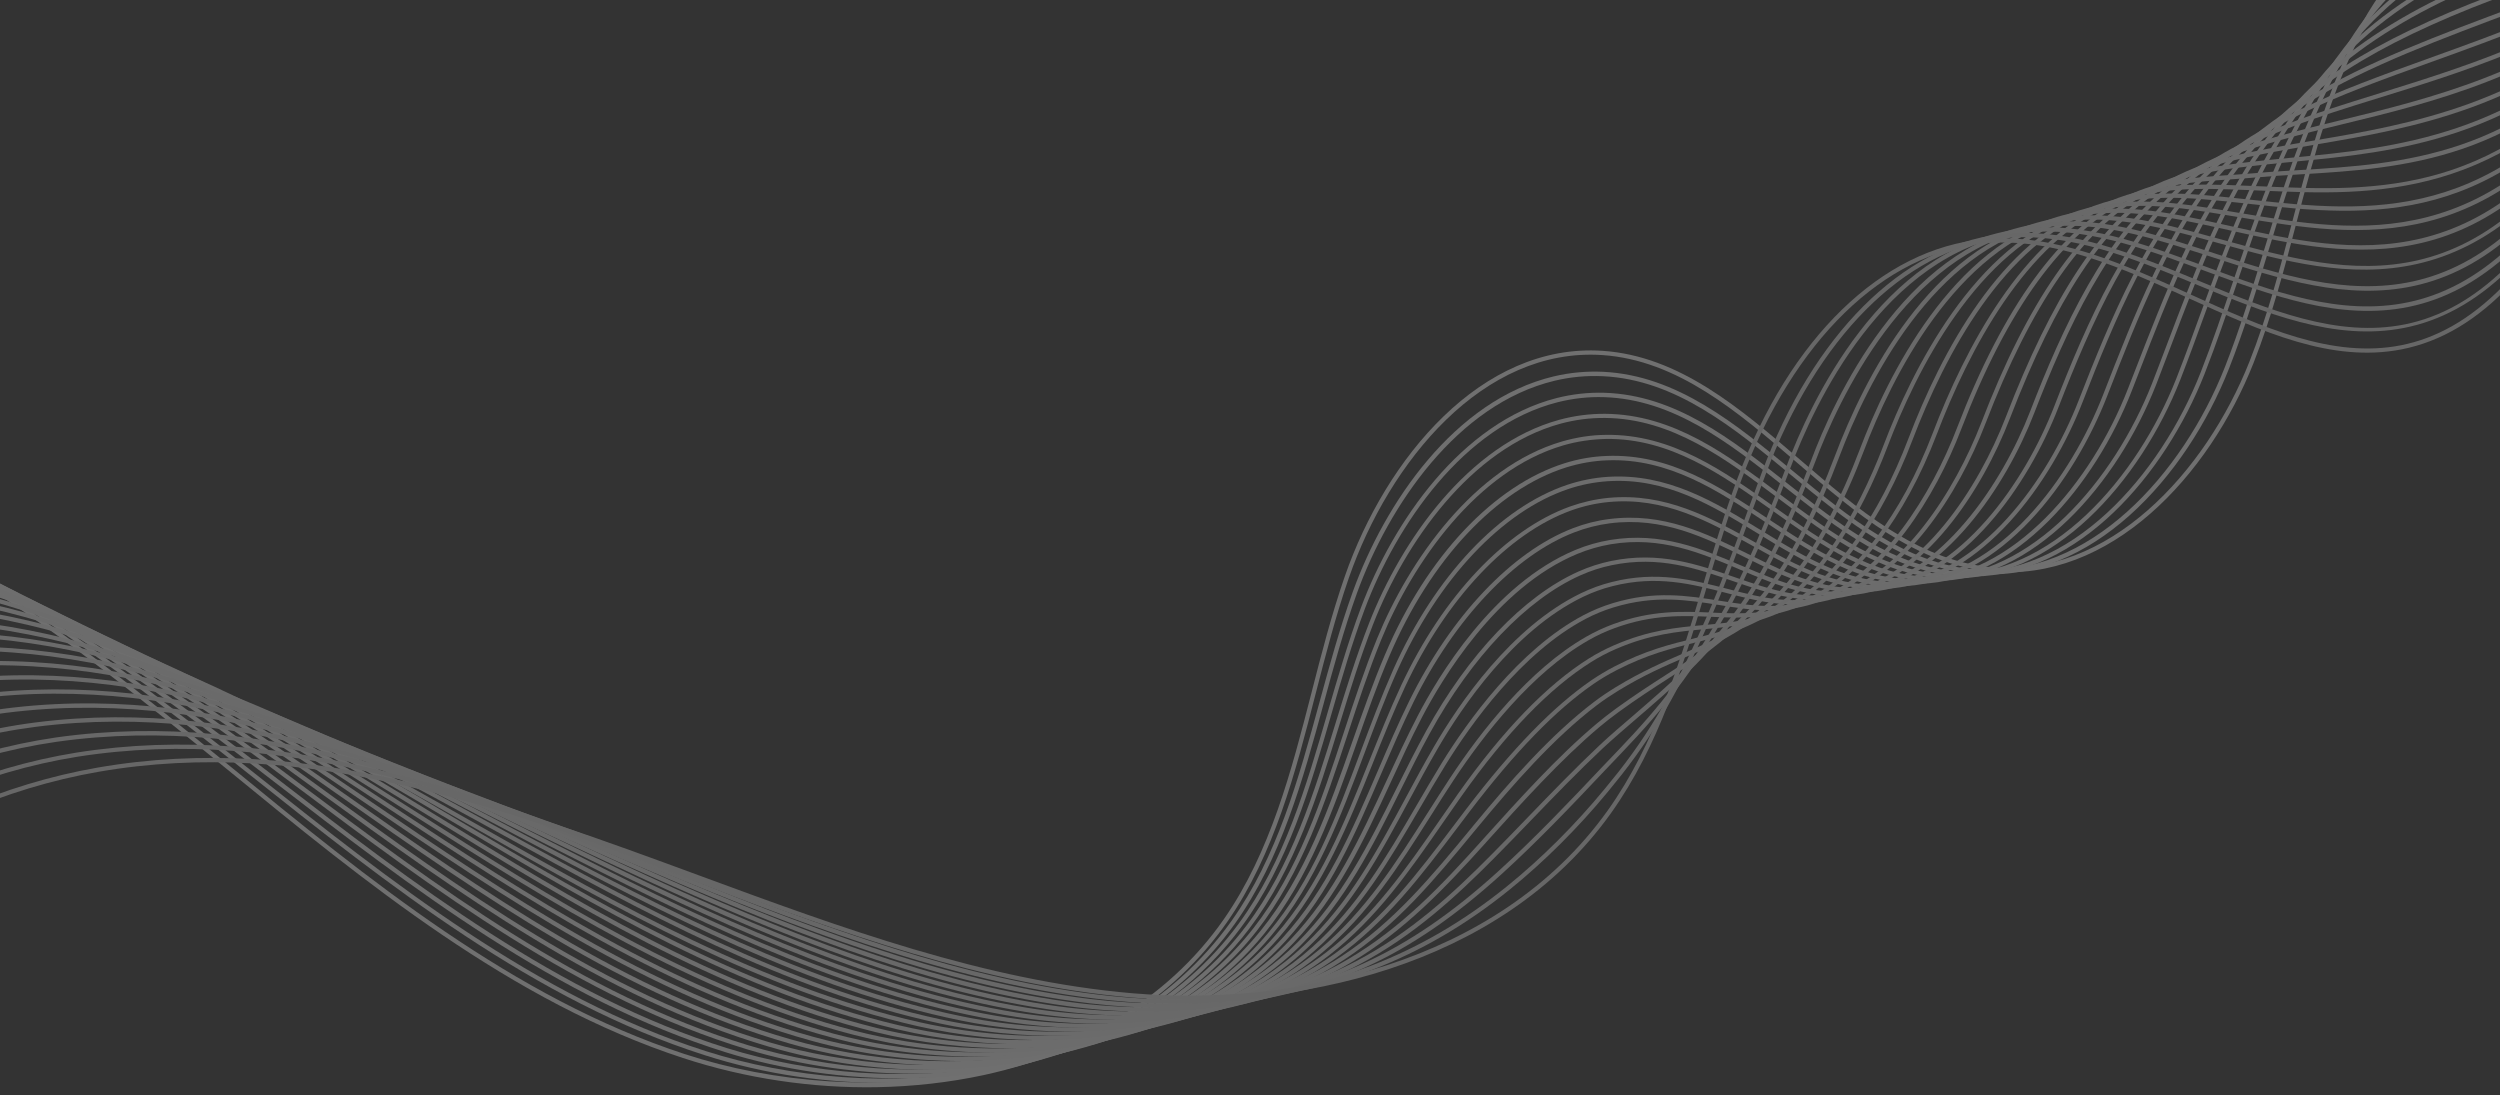 <?xml version="1.0" encoding="UTF-8"?>
<svg id="Layer_1" xmlns="http://www.w3.org/2000/svg" version="1.1" viewBox="0 0 1920 841">
  <rect x="0" y="0" width="1920" height="841" fill="#333333" stroke="none"/>
  <!-- Generator: Adobe Illustrator 29.0.0, SVG Export Plug-In . SVG Version: 2.1.0 Build 186)  -->
  <defs>
    <style>
      .st0 {
        fill: #fcfcfc;
      }

      .st1 {
        fill: #f6f6f6;
      }

      .st2 {
        fill: #fff;
      }

      .st3 {
        fill: #e9e9e9;
      }

      .st4 {
        fill: #e1e1e1;
      }

      .st5 {
        fill: #e2e2e2;
      }

      .st6 {
        fill: #e5e5e5;
      }

      .st7 {
        fill: #fbfbfb;
      }

      .st8 {
        fill: #f9f9f9;
      }

      .st9 {
        fill: #f2f2f2;
      }

      .st10 {
        fill: #e3e3e3;
      }

      .st11 {
        fill: #f1f1f1;
      }

      .st12 {
        fill: #efefef;
      }

      .st13 {
        opacity: .3;
      }

      .st14 {
        fill: #eee;
      }

      .st15 {
        fill: #ebebeb;
      }

      .st16 {
        fill: #f5f5f5;
      }

      .st17 {
        fill: #ececec;
      }

      .st18 {
        fill: #fefefe;
      }

      .st19 {
        fill: #e7e7e7;
      }

      .st20 {
        fill: #f8f8f8;
      }

      .st21 {
        fill: #e8e8e8;
      }
    </style>
  </defs>
  <g class="st13">
    <path class="st2" d="M673.47,834.97c-49.9.85-100.87-6.67-148.94-22.42-132.02-43.23-243.4-134.38-351.13-222.56-129.75-106.21-263.95-216.02-433.39-239.68-144.94-20.25-325.6,52.21-364.69,204.51l-3.23-.84c39.54-154.07,222.02-227.37,368.39-206.94,170.35,23.79,304.92,133.93,435.01,240.42,107.5,88,218.63,178.91,350.08,221.98,138.67,45.44,325.57,24.42,414.52-103.74,35.67-51.45,51.73-113.78,67.22-173.99,7.56-29.56,15.45-60.13,25.53-89.16,31.51-90.66,104.95-179.31,197.87-173.12,58.95,3.94,105.94,44.32,151.46,83.39,44.23,37.97,90.01,77.28,146.55,82.77,90.71,8.78,165.24-73,198.87-157.91,13.84-34.97,23.63-72.24,33.1-108.23,13.58-51.52,27.59-104.87,53.71-152.3,45.46-82.63,148.23-143.24,228.81-101.72l-1.48,2.89c-78.88-40.62-179.73,19.1-224.46,100.4-25.89,47.04-39.85,100.16-53.37,151.51-9.47,36.13-19.33,73.42-33.21,108.63-34.05,86.11-109.84,168.98-202.28,159.99-57.57-5.57-103.72-45.21-148.35-83.56-45.08-38.71-91.68-78.71-149.53-82.59-91.24-6.12-163.42,81.44-194.55,170.95-10.05,28.94-17.91,59.43-25.51,88.93-15.54,60.52-31.67,123.16-67.7,175.07-41.33,59.55-106.1,100.33-187.3,118.03-26.56,5.71-54.15,8.79-82,9.29Z"/>
    <path class="st18" d="M685.73,831.6c-48.49.83-98-6.31-144.71-21.28-130.87-41.84-242.28-130.29-349.93-215.88C60.38,490.59-74.77,383.14-243.96,361.85c-143.48-17.88-323.85,56.43-365.15,207.49l-3.17-.87c18.96-69.49,69.49-129.09,142.35-167.89,67.84-36.16,150.32-51.42,226.29-42.01,170.04,21.45,305.6,129.15,436.67,233.33,107.48,85.38,218.6,173.69,348.88,215.31,130.51,41.66,312.5,28.32,403.71-99.69,35.38-49.63,51.79-109.84,67.71-168.06,7.68-28.13,15.64-57.3,25.63-85.02,24.57-67.99,77.96-147.15,154.3-165.37,12.46-2.97,25.32-4.14,38.01-3.53,56.76,2.76,102.11,40.22,145.93,76.4,42.47,35.1,86.41,71.37,140.55,75.5,86.89,6.67,158.53-73.35,191-155.59,11.56-29.37,20.94-60.06,30.07-89.78,8.25-26.9,16.71-54.68,26.6-80.5,12.67-33.36,26.01-60.3,41.95-84.83,47.87-73.68,148.37-132.31,233.68-102.85l-1.09,3.13c-82.63-28.58-183.66,30.44-229.82,101.54-15.82,24.33-29.04,51.07-41.59,84.23-9.85,25.73-17.94,52.21-26.54,80.33-9.1,29.78-18.58,60.59-30.16,90.04-32.92,83.38-105.79,164.46-194.31,157.63-55.17-4.21-99.5-40.86-142.4-76.27-43.39-35.88-88.26-72.92-143.99-75.59-12.42-.6-24.93.55-37.05,3.44-75.05,17.97-127.7,96.14-152,163.31-9.97,27.63-17.92,56.66-25.54,84.75-15.98,58.53-32.49,119-68.23,169.08-40.68,57.14-103.94,96.28-182.85,113.13-25.75,5.48-52.59,8.48-79.75,8.95Z"/>
    <path class="st0" d="M698.62,828.07c-49.32.87-98.17-6.51-141.23-19.91-129.79-40.44-241.1-126.24-348.73-209.2C76.99,497.46-59.15,392.45-228.05,373.45c-145.03-15.88-321.38,58.53-365.49,210.41l-3.2-.92c44.62-153.53,222.69-228.82,369.04-212.84,169.82,19.15,306.36,124.39,438.39,226.21,107.41,82.79,218.43,168.44,347.71,208.68,126.58,39.45,303.55,26.31,392.95-95.66,35.11-47.79,51.98-105.96,68.27-162.15,7.75-26.74,15.79-54.39,25.69-80.79,24.58-65.36,76.92-141.92,150.18-160.68,12.04-3.06,24.33-4.4,36.56-4.06,54.67,1.61,98.25,36.06,140.36,69.34,40.78,32.21,82.89,65.49,134.56,68.29,82.97,4.52,151.79-73.68,183.11-153.19,9.15-23.28,17.31-47.45,25.23-70.79,12.11-35.65,23.53-69.28,37.98-100.21,13.67-29.43,29.1-55.21,47.15-78.73,48.17-62.68,148.09-120.41,238.4-103.98l-.62,3.26c-89.07-16.22-187.68,40.83-235.22,102.72-17.93,23.33-33.24,48.91-46.79,78.14-14.39,30.76-25.81,64.39-37.85,99.87-7.95,23.43-16.18,47.62-25.31,70.96-30.63,77.63-96.66,154.04-177.15,155.46-3.09.08-6.16.03-9.23-.17-52.76-2.85-95.3-36.44-136.44-68.97-41.69-32.98-84.88-67.04-138.4-68.63-11.96-.38-23.96.96-35.69,3.94-72.07,18.42-123.64,94.04-147.93,158.65-9.87,26.3-17.88,53.87-25.59,80.52-16.36,56.51-33.32,114.93-68.79,163.17-59.73,81.69-158.37,115.12-255.21,116.78Z"/>
    <path class="st7" d="M710.03,824.53c-47.63.86-94.7-6.08-136.24-18.63-128.54-38.96-239.69-122.14-347.13-202.58C93.93,503.97-43.29,401.23-212.12,384.96c-143.3-13.85-319.38,62.22-365.86,213.43l-3.14-.95c47.01-152.8,224.72-229.63,369.4-215.71,169.72,16.36,307.36,119.39,440.43,219.02,107.22,80.26,218.08,163.28,346.12,202.06,122.67,37.15,294.59,24.32,382.2-91.65,34.8-46.02,52.15-102.07,68.85-156.32,7.8-25.28,15.88-51.46,25.68-76.54,24.57-62.81,75.81-136.71,146.09-155.93,11.59-3.13,23.37-4.65,35.19-4.56,52.53.4,94.36,31.84,134.81,62.28,39.01,29.34,79.3,59.64,128.63,61.05,79.04,2.31,145.05-74.01,175.28-150.82,6.63-16.99,13.06-34.53,19.19-51.51,15.92-43.6,30.92-84.79,50.64-120.23,14.95-26.83,31.57-49.91,52.36-72.72,57.26-62.81,159.57-106.89,243.14-105.06l-.08,3.3c-82.73-2.01-183.98,41.79-240.67,103.98-20.61,22.59-37.15,45.55-51.94,72.1-19.64,35.19-34.59,76.29-50.46,119.72-6.19,17-12.56,34.52-19.21,51.6-30.67,77.86-97.76,155.19-178.45,152.85-50.33-1.43-91.08-32.09-130.51-61.73-40.04-30.06-81.45-61.2-132.87-61.63-11.47-.11-23,1.35-34.27,4.41-69.09,18.88-119.58,91.93-143.86,153.98-9.74,24.9-17.8,51-25.59,76.27-16.79,54.51-34.21,110.87-69.37,157.34-58.83,78.01-155.21,109.89-249.57,111.54Z"/>
    <path class="st8" d="M722.28,821.58c-44.06.75-89.2-5.23-132.03-17.82-127.44-37.49-238.42-118.05-345.76-195.97C110.77,510.72-27.54,410.35-196.15,396.53c-164.37-13.39-321.87,79.55-366.31,216.4l-3.11-1.04c22.36-68.73,73.91-128.73,145.28-168.89,68.1-38.35,147.77-55.98,224.46-49.74,169.5,13.91,308.15,114.55,442.26,211.85,107.12,77.75,217.87,158.13,344.74,195.46,118.73,34.94,285.56,22.42,371.39-87.61,34.58-44.21,52.31-98.23,69.51-150.52,7.81-23.86,15.97-48.52,25.59-72.16,24.57-60.19,74.74-131.53,141.89-151.21,11.13-3.21,22.49-5.02,33.74-5.09,50.36-.78,90.45,27.7,129.25,55.23,37.25,26.47,75.78,53.76,122.73,53.87,75.23.25,138.32-74.42,167.44-148.44,4.15-10.59,8.15-21.32,12.24-32.03,18.91-49.82,38.41-101.26,64.23-140.39,15.87-24.07,33.61-44.61,57.59-66.65,56.03-51.45,155.69-94.08,247.92-106.08l.46,3.26c-91.62,11.93-190.49,54.27-246.11,105.24-23.81,21.81-41.4,42.21-57.12,66-25.57,38.88-45.07,90.18-63.88,139.74-4.09,10.7-8.12,21.38-12.25,32.02-29.55,75.07-93.62,150.84-170.53,150.51-47.98-.04-86.91-27.71-124.58-54.49-38.38-27.23-78.02-55.35-127.28-54.66-10.94.28-22.03,1.76-32.88,4.97-66.05,19.3-115.53,89.83-139.79,149.32-9.6,23.55-17.7,48.19-25.53,71.99-17.29,52.53-35.18,106.84-70.03,151.54-38.84,49.82-97.48,83.97-169.5,98.67-23.7,4.88-48.36,7.52-73.4,7.97Z"/>
    <path class="st20" d="M735.2,818.25c-44.41.77-88.71-5.39-128.55-16.75-126.36-36.07-237.18-114.01-344.39-189.38C127.56,517.37-11.77,419.38-180.13,408.07c-162.48-11.02-320.19,83.3-366.74,219.3l-3.13-1.09c47.05-137.36,206.11-232.59,370.08-221.57,169.25,11.39,309,109.68,444.1,204.68,106.99,75.18,217.61,153,343.4,188.92,118.65,33.85,276.17,21.14,360.63-83.58,34.35-42.41,52.58-94.47,70.26-144.77,7.87-22.4,15.95-45.54,25.45-67.77,31.82-74.63,83.33-129.37,137.8-146.46,10.64-3.33,21.48-5.19,32.3-5.56,48.26-1.93,86.58,23.48,123.66,48.12,36.79,24.42,71.5,47.46,115.42,46.7.5-.01.92,0,1.41-.01,71.62-1.9,131.78-74.78,159.62-146.07l5.88-15.08c22.24-57.26,45.21-116.5,77.27-158.04,20.94-27.21,43.51-45.9,62.84-60.58,51.11-38.87,133.77-73.86,252.64-107.08l.92,3.19c-118.5,33.11-200.77,68-251.54,106.56-19.18,14.55-41.54,33.06-62.28,59.97-31.73,41.18-54.65,100.18-76.79,157.25l-5.87,15.08c-28.21,72.32-89.46,146.21-162.54,148.15-.43-.01-.92,0-1.33.04-44.99.75-81.76-23.66-117.3-47.24-36.67-24.34-74.62-49.42-121.72-47.6-10.54.37-21.09,2.24-31.45,5.44-53.53,16.8-104.28,70.9-135.73,144.65-9.47,22.15-17.55,45.28-25.38,67.6-17.75,50.63-36.1,102.87-70.78,145.79-57.16,70.49-146.81,99.74-235.76,101.26Z"/>
    <path class="st1" d="M746.65,814.83c-42.79.73-85.23-4.95-123.52-15.54-125.18-34.64-235.94-109.99-342.96-182.81C144.35,524.02,3.95,428.44-164.19,419.58c-160.56-8.42-318.42,87.1-367.11,222.31l-3.08-1.11c24.62-68.31,76.93-128.52,147.23-169.59,67.58-39.46,146.87-58.97,223.19-54.9,169.03,8.94,309.83,104.76,445.97,197.42,106.82,72.71,217.29,147.9,341.99,182.41,114.57,31.64,267.19,19.37,349.88-79.56,34.16-40.69,52.1-88.5,71.03-139.18,7.85-20.9,15.95-42.48,25.18-63.32,31.89-71.41,81.82-124.41,133.61-141.74,10.01-3.32,20.39-5.4,30.85-6.09,45.99-3,82.6,19.38,117.96,41.05,35.36,21.68,68.77,42.21,110.98,39.48,72.4-4.32,127-80.14,151.73-143.66,23.73-60.94,50.68-130.04,89.73-173.78,20.36-22.83,41.95-38.29,68.14-54.54,42.81-26.56,100.47-48.05,161.46-70.74,31.85-11.87,64.81-24.11,95.89-37.33l1.27,3.03c-31.22,13.21-64.15,25.51-96.07,37.41-60.85,22.7-118.33,44.11-160.88,70.47-25.92,16.06-47.29,31.41-67.38,53.9-38.69,43.3-65.49,112.11-89.12,172.79-25.13,64.49-80.67,141.32-154.63,145.8-43.21,2.7-78.67-19.01-112.92-39.99-34.93-21.38-71.03-43.57-116.02-40.54-10.17.7-20.26,2.64-30.01,5.91-50.95,17.01-100.19,69.34-131.69,139.93-9.26,20.78-17.32,42.27-25.12,63.15-18.25,48.65-37.12,99.02-71.61,140.08-55.82,66.95-143.28,94.68-229.61,96.19Z"/>
    <path class="st16" d="M758.11,811.4c-41.09.72-81.86-4.54-118.58-14.38-124.13-33.14-234.7-105.95-341.56-176.3-136.84-90.07-278.29-183.16-446.15-189.6-161.26-6.12-315.87,88.6-367.57,225.29l-3.1-1.18c52.16-137.97,208.12-233.74,370.76-227.42,168.84,6.4,310.65,99.83,447.83,190.17,106.66,70.23,217,142.85,340.59,175.9,110.44,29.52,258.13,17.62,339.12-75.54,34-38.91,52.49-84.91,72-133.6,7.78-19.37,15.78-39.34,24.83-58.75,31.86-68.13,80.29-119.31,129.51-137,9.55-3.39,19.42-5.65,29.4-6.62,43.81-4.18,78.6,15.21,112.29,33.91,33.55,18.69,65.28,36.39,105.11,32.36,68.27-6.65,120.22-80.24,143.89-141.29,24.45-62.9,54.05-133.45,96.34-174.52,23.43-22.77,48.1-35.9,73.38-48.47,28.58-14.17,63.21-26.63,99.89-39.84,51.22-18.42,109.23-39.29,162.29-69.28l1.62,2.86c-53.29,30.1-111.48,51.05-162.81,69.52-36.58,13.15-71.15,25.58-99.55,39.67-25.01,12.37-49.45,25.4-72.53,47.86-41.84,40.65-71.29,110.78-95.55,173.31-24.05,61.93-76.9,136.65-146.66,143.44-40.89,4.03-74.53-14.71-107.08-32.79-33.24-18.49-67.55-37.61-110.35-33.54-9.71.91-19.35,3.07-28.65,6.41-48.37,17.37-96.09,67.93-127.62,135.27-9.01,19.31-17.04,39.23-24.76,58.58-18.78,46.78-38.19,95.2-72.55,134.55-54.89,63.34-140.07,89.57-223.8,91.01Z"/>
    <path class="st9" d="M771.88,808.39c-41.3.73-81.43-4.68-115.92-13.56-123.02-31.67-233.4-101.95-340.18-169.85-137.85-87.68-280.4-178.42-447.99-182.29-159.31-3.75-314.02,92.28-367.96,228.23l-3.04-1.2c54.35-137.21,210.41-234.16,371.04-230.31,168.54,3.92,311.48,94.91,449.73,182.82,106.52,67.81,216.67,137.9,339.21,169.46,98.54,25.41,243.67,21.88,328.37-71.52,33.93-37.25,52.92-81.43,73.04-128.19,7.64-17.82,15.54-36.19,24.32-54.04,31.91-64.82,78.74-114.26,125.35-132.22,9.01-3.5,18.46-5.92,27.98-7.09,41.56-5.33,74.58,10.99,106.53,26.74,31.81,15.74,61.81,30.63,99.37,25.24,64.16-8.92,113.41-80.4,136.07-138.92,25.1-64.84,56.98-136.31,102.99-175.14,24.47-20.7,49.04-31.02,78.66-42.35,19.96-7.68,42.48-14.63,66.26-22.03,62.92-19.48,134.27-41.6,200.69-88.1l1.89,2.67c-66.84,46.84-138.43,69.01-201.62,88.54-23.73,7.37-46.18,14.3-66.09,21.95-29.3,11.25-53.57,21.43-77.69,41.82-45.4,38.34-77.04,109.41-102.04,173.85-22.98,59.37-73.13,131.93-138.71,141-38.55,5.42-70.42-10.29-101.3-25.55-31.44-15.56-64-31.67-104.61-26.42-9.29,1.21-18.42,3.55-27.19,6.93-45.81,17.67-92.06,66.54-123.61,130.63-8.74,17.76-16.63,36.13-24.31,53.89-20.27,47.05-39.36,91.49-73.66,129.12-55.85,61.58-137.73,84.51-215.55,85.89Z"/>
    <path class="st9" d="M783.22,805.02c-39.54.7-77.95-4.24-110.84-12.38-121.97-30.18-232.15-97.91-338.8-163.4-138.87-85.28-282.46-173.56-449.83-174.98-157.33-1.48-312.25,95.93-368.36,231.19l-3.07-1.26c28.49-68.69,80.38-127.64,150.07-170.49,66.94-41.14,145.56-63.46,221.36-62.77,168.29,1.41,312.28,89.92,451.54,175.46,106.36,65.33,216.35,132.94,337.86,163.05,94.71,23.44,234.78,19.86,317.62-67.5,33.94-35.54,53.51-78.01,74.35-122.91,7.5-16.19,15.22-32.92,23.67-49.2,15.3-29.55,57.82-101.16,121.16-127.5,8.56-3.56,17.51-6.11,26.53-7.61,39.39-6.52,70.55,6.76,100.72,19.58,29.99,12.77,58.4,24.84,93.67,18.18,59.99-11.15,106.59-80.55,128.29-136.57,23.93-61.88,57.99-137.78,109.64-175.83,27.65-20.41,56.23-28.49,83.88-36.28,14.24-4.01,29.33-7.71,45.4-11.59,67.18-16.28,150.84-36.63,226.42-99.54l2.12,2.56c-76.18,63.47-160.19,83.83-227.75,100.22-16.01,3.85-31.15,7.58-45.27,11.53-27.33,7.71-55.66,15.73-82.78,35.76-50.9,37.49-84.7,112.91-108.47,174.36-21.95,56.84-69.38,127.19-130.74,138.63-36.23,6.89-66.42-5.99-95.54-18.38-29.74-12.66-60.48-25.78-98.86-19.39-8.81,1.48-17.5,3.99-25.83,7.44-62.35,25.87-104.36,96.75-119.54,125.96-8.42,16.19-16.15,32.92-23.58,49.09-20.94,45.15-40.64,87.82-74.93,123.81-55.17,57.87-134.84,79.47-210.16,80.75Z"/>
    <path class="st11" d="M794.09,802.01c-34.28.58-69.78-3.15-105.28-11.57-120.95-28.74-231-93.91-337.39-157.03-139.97-82.94-284.58-168.68-451.73-167.64-157.76.77-309.41,97.3-368.73,234.2l-3.01-1.29c59.23-136.79,209.9-233.43,367.4-236.13,1.47-.05,2.88-.06,4.37-.05,167.98-1.07,313.08,84.93,453.36,168.09,106.2,62.99,216.06,128.04,336.51,156.66,119.72,28.38,240.2,3.5,306.87-63.49,33.98-33.93,54.34-74.7,75.86-117.86,7.22-14.5,14.71-29.48,22.75-44.17,32.43-59.17,75.11-103.97,117.07-122.75,8.04-3.6,16.49-6.34,25.07-8.14,37.09-7.64,66.43,2.51,94.87,12.38,28.27,9.8,55.03,19.11,87.98,11.12,55.85-13.49,98.81-78.21,120.45-134.2,35.58-92.28,72.5-148.37,116.27-176.51,29.07-18.74,58.25-24.32,89.13-30.21,10.15-1.97,20.66-3.75,31.8-5.6,72.5-12.31,162.72-27.56,244.91-106.6l2.29,2.34c-82.92,79.74-173.72,95.11-246.63,107.47-11.1,1.91-21.57,3.67-31.74,5.57-30.53,5.87-59.39,11.38-87.93,29.72-43.11,27.76-79.63,83.31-114.96,174.9-21.89,56.81-65.66,122.41-122.75,136.27-33.94,8.15-61.09-1.24-89.84-11.17-28.01-9.72-56.9-19.79-93.12-12.28-8.37,1.7-16.6,4.41-24.41,7.91-41.3,18.54-83.41,62.72-115.48,121.3-8.02,14.59-15.45,29.55-22.67,44.05-21.61,43.42-42.09,84.38-76.45,118.71-47.83,47.9-122.56,74.6-204.83,76Z"/>
    <path class="st12" d="M807.76,798.75c-36.04.63-71.3-3.5-102.54-10.57-120.41-27.29-230.68-89.88-337.38-150.45-140.54-79.76-285.82-162.2-452.21-160.45-.86-.03-1.76.03-2.62.01-154.02,2.71-304.47,99.96-366.51,237.14l-2.98-1.38c62.5-138.32,214.18-236.28,369.47-239.02.92,0,1.76-.03,2.62-.01,167.25-1.72,312.93,80.97,453.84,160.91,106.47,60.38,216.54,122.85,336.49,150.07,91.21,20.67,216.96,15.89,296.11-59.47,34.22-32.34,55.32-71.54,77.68-113.04,6.88-12.79,13.94-25.94,21.46-38.88,19.08-32.88,59.16-91.92,112.91-117.98,7.58-3.67,15.51-6.59,23.64-8.61,34.7-8.8,62.24-1.63,88.83,5.19,26.57,6.91,51.71,13.35,82.47,4.04,51.75-15.75,92.1-78.48,112.69-131.85,35.68-92.82,75.86-150.72,122.87-177.1,30.76-17.25,61.55-20.61,94.12-24.09,7.64-.8,15.22-1.57,22.99-2.28,76.54-7.31,171.77-16.38,258.81-111.02l2.39,2.22c-87.9,95.54-183.88,104.67-260.97,112.03-7.73.77-15.28,1.45-22.64,2.26-32.49,3.51-62.98,6.73-93.1,23.68-46.28,25.97-86.05,83.39-121.45,175.44-20.81,54.11-61.93,117.77-114.75,133.81-31.68,9.66-57.24,3.06-84.29-3.98-26.17-6.82-53.27-13.84-87.21-5.24-7.94,1.99-15.64,4.8-23.04,8.4-52.94,25.68-92.6,84.11-111.46,116.67-7.49,12.85-14.56,26.01-21.43,38.79-22.49,41.7-43.7,81.1-78.31,113.84-52.87,50.47-126.26,69.72-196.5,70.9Z"/>
    <path class="st14" d="M819.06,795.47c-34.33.61-67.77-3.09-97.42-9.48-119.01-25.67-228.73-86.03-334.83-144.39-141.94-78.04-288.7-158.8-455.13-152.71-156.06,5.65-304.59,102.14-369.58,240.13l-2.98-1.38c65.51-139.01,215.16-236.3,372.48-241.97,167.31-6.01,314.56,74.88,456.81,153.13,105.9,58.25,215.45,118.54,333.98,144.08,87.21,18.79,207.97,14.12,285.36-55.44,34.62-30.89,56.62-68.61,79.94-108.49,6.34-10.91,12.95-22.15,19.75-33.26,19.18-31,58.74-86.91,108.73-113.26,7.06-3.72,14.57-6.8,22.2-9.14,32.28-9.88,57.86-5.84,82.55-1.89,24.97,3.97,48.48,7.69,77.21-3.15,47.52-17.97,85.34-78.66,104.82-129.53,35.84-93.39,79.44-153.24,129.51-177.78,26.44-12.97,52.46-14.67,79.98-16.51,6.46-.46,13-.88,19.54-1.45,11.02-1.02,22.28-1.66,34.15-2.37,78.81-4.75,168.12-10.07,252.43-111.94l2.52,2.08c-85.25,103.03-175.32,108.42-254.75,113.17-11.87.71-23.05,1.38-34.01,2.38-6.61.6-13.15,1.02-19.6,1.48-27.17,1.82-52.91,3.53-78.76,16.22-49.33,24.13-92.38,83.36-127.87,175.96-19.76,51.49-58.15,113.09-106.78,131.43-29.51,11.13-53.48,7.34-78.85,3.28-24.37-3.89-49.49-7.86-81.11,1.78-7.45,2.27-14.73,5.24-21.67,8.9-49.27,25.95-88.5,81.34-107.45,112.03-6.84,11.06-13.38,22.26-19.72,33.17-23.48,40.17-45.6,78.07-80.63,109.31-51.9,46.62-123.09,64.48-190.81,65.62Z"/>
    <path class="st17" d="M830.4,792.24c-32.65.54-64.32-2.71-92.33-8.45-118.08-24.12-227.66-82.06-333.7-138.18-142.93-75.59-290.68-153.76-456.74-145.23-153.93,7.93-302.62,105.63-369.98,243.09l-2.95-1.46c67.88-138.49,217.7-236.93,372.76-244.88,167.01-8.48,315.16,69.78,458.49,145.62,105.81,55.94,215.23,113.81,332.83,137.81,83.12,17.01,198.94,12.37,274.61-51.42,35.27-29.5,58.35-65.95,82.86-104.54,5.75-8.99,11.48-18.12,17.43-27.13,23.46-35.63,60.67-83.34,104.51-108.46,6.61-3.78,13.59-7.05,20.75-9.67,29.75-10.89,53.28-9.87,76.03-8.85,23.39,1.02,45.54,1.97,72.2-10.39,36.85-17.11,73.13-64.67,97.05-127.18,25.1-65.62,69.11-149.84,136.1-178.38,34.58-14.7,68.54-13.37,104.55-11.92,4.54.15,8.82.36,13.16.53,86.71,3.84,184.9,8.14,278.48-116l2.62,1.97c-94.61,125.55-198.13,120.97-281.28,117.31-4.34-.18-8.62-.38-12.87-.53-35.91-1.41-69.53-2.77-103.4,11.61-65.96,28.05-109.49,111.48-134.34,176.56-24.25,63.3-61.12,111.57-98.77,128.98-27.35,12.68-49.85,11.75-73.7,10.67-22.43-.96-45.67-1.97-74.77,8.68-7.03,2.57-13.79,5.71-20.22,9.43-43.28,24.79-80.1,72.11-103.45,107.39-5.94,9.01-11.72,18.09-17.37,27.11-24.62,38.79-47.89,75.46-83.5,105.26-50.94,43.06-119.88,59.51-185.04,60.67Z"/>
    <path class="st15" d="M842.91,789.39c-28.64.51-58.37-2.09-88.36-7.82-117.2-22.54-226.76-78.15-332.63-131.93-143.9-73.09-292.64-148.67-458.25-137.65-151.75,10.03-300.64,108.96-370.46,246l-2.95-1.45c34.62-68,88.2-127.46,154.88-171.88,67.01-44.66,142.46-70.89,218.27-75.94,166.53-11.04,315.7,64.71,459.96,137.98,105.7,53.72,215.01,109.23,331.82,131.68,102.15,19.62,200.78,1.87,263.92-47.43,36.3-28.34,60.86-63.91,86.89-101.52,4.58-6.61,9.26-13.32,13.92-20.04,34.41-48.67,68.19-83.5,100.35-103.68,6.1-3.84,12.6-7.22,19.33-10.15,26.95-11.72,48.38-13.69,69.08-15.54,22.05-1.98,42.82-3.86,67.6-17.96,33.25-18.91,66.69-65.57,89.25-124.9,25.59-67.12,71.14-152.63,142.74-179.06,36.71-13.49,72.35-9.76,110.1-5.79l10.52,1.12c89.06,9.63,189.98,20.53,285.87-117.67l2.7,1.86c-96.99,139.79-198.95,128.8-288.89,119.08l-10.46-1.15c-37.37-3.93-72.59-7.65-108.62,5.6-70.41,25.94-115.48,110.66-140.82,177.1-22.9,59.98-56.82,107.29-90.74,126.58-25.41,14.4-46.59,16.33-68.96,18.38-20.42,1.86-41.58,3.78-68.08,15.29-6.55,2.83-12.93,6.17-18.85,9.92-31.79,19.92-65.27,54.47-99.44,102.76-4.7,6.66-9.31,13.35-13.94,19.97-26.21,37.83-50.92,73.54-87.61,102.28-45.21,35.41-108.47,54.76-178.14,55.96Z"/>
    <path class="st3" d="M854.18,786.19c-27.08.5-55.09-1.77-83.2-6.82-116.41-20.85-225.87-74.25-331.78-125.82-144.8-70.61-294.5-143.54-459.61-130.06-151.78,12.38-297.39,110.14-370.83,249.01l-2.92-1.55c73.98-139.84,220.56-238.25,373.44-250.72,166.06-13.58,316.16,59.6,461.35,130.3,105.65,51.48,214.91,104.75,330.9,125.58,96.83,17.36,191.42,1.13,253.16-43.41,37.88-27.37,64.3-62.32,92.29-99.35,3.01-4.03,6.05-8,9.13-12.05,35.36-46.35,66.79-78.74,96.14-98.89,5.6-3.81,11.59-7.39,17.8-10.63,23.84-12.32,42.86-17.01,61.26-21.54,20.94-5.15,40.71-10.04,63.91-26.18,30.11-20.92,59.85-65.64,81.54-122.58,21.41-56.17,69.2-154.21,149.34-179.66,38.94-12.34,77.77-5.9,115.28.31l9.22,1.52c91.11,15.27,194.33,32.62,292.08-119.23l2.75,1.77c-98.9,153.65-203.27,136.13-295.38,120.69l-9.22-1.52c-37.14-6.17-75.56-12.51-113.77-.44-78.87,24.99-126.11,122.08-147.29,177.7-21.88,57.59-52.09,102.81-82.73,124.12-23.69,16.44-43.79,21.42-64.96,26.68-18.18,4.51-37.01,9.17-60.53,21.27-6.13,3.14-12,6.66-17.48,10.42-29.08,19.94-60.28,52.08-95.4,98.18-3.07,4.06-6.12,8.03-9.13,12.07-28.12,37.22-54.71,72.39-92.97,100.02-44.37,32.04-105.63,49.61-172.4,50.8Z"/>
    <path class="st21" d="M867.09,783.15c-25.82.48-52.57-1.53-79.71-6.03-115.71-19.19-225.17-70.31-331.09-119.75-145.64-68.01-296.16-138.3-460.82-122.33-149.37,14.52-295.09,113.4-371.17,251.94l-2.86-1.57c76.57-139.48,223.31-239.05,373.78-253.66,165.55-16.03,316.53,54.46,462.51,122.6,105.65,49.35,214.91,100.35,330.16,119.47,91.66,15.22,182.26.51,242.47-39.41,40.3-26.45,69.07-61.37,99.57-98.36l2.44-2.98c26.66-32.29,58.43-68.67,91.97-94.09,5.09-3.86,10.59-7.57,16.39-11.12,20.04-12.25,36.95-19.5,51.88-25.96,21.28-9.14,39.65-17.06,61.77-35.96,36.2-30.84,61.74-88.65,73.74-120.28,21.8-57.48,71.03-157.27,156-180.28,41.27-11.15,81.53-2.26,120.53,6.38l8.72,1.96c92.92,20.81,198.24,44.35,297.54-120.78l2.86,1.72c-100.51,167.1-207.03,143.27-301.09,122.29l-8.73-1.96c-38.59-8.54-78.48-17.39-118.94-6.48-83.51,22.62-132.18,121.36-153.76,178.24-12.12,31.97-37.99,90.29-74.66,121.64-22.53,19.23-41.07,27.24-62.58,36.49-15.54,6.68-31.67,13.62-51.47,25.77-5.67,3.49-11.13,7.17-16.12,10.92-33.23,25.2-64.85,61.44-91.39,93.53l-2.41,2.9c-30.62,37.18-59.57,72.32-100.31,99.05-44.04,29.26-101.8,45.05-165.23,46.1Z"/>
    <path class="st19" d="M-360.13,801.5l-2.89-1.63c80.44-141.36,223.79-239.7,374.12-256.57,164.87-18.55,316.67,49.28,463.44,114.85,105.74,47.25,215.06,96.1,329.73,113.51,87.43,13.3,171.92.36,231.71-35.4,40.59-24.02,70.44-55.53,102.54-91.22l.92-1.06c26.6-29.51,56.74-63,86.78-88.21,4.59-3.84,9.47-7.68,14.93-11.64,14.47-10.51,27.24-18.72,38.48-25.95,23.13-14.9,41.35-26.65,63.66-50.18,29.41-31.1,52.1-81.33,65.99-118.02,22.24-58.82,72.98-160.58,162.62-180.88,43.48-10.06,87.16,1.93,125.73,12.53l8.85,2.4c99.2,27.31,201.78,55.6,302.39-122.4l2.88,1.63c-101.9,180.24-210.41,150.31-306.14,123.93l-8.79-2.43c-38.15-10.45-81.49-22.31-124.15-12.49-88.1,19.94-138.21,120.62-160.22,178.84-13.98,36.95-36.9,87.64-66.69,119.13-22.52,23.83-41.9,36.27-64.27,50.68-11.19,7.2-23.9,15.39-38.31,25.87-5.4,3.94-10.19,7.67-14.73,11.48-29.86,25.13-59.93,58.44-86.48,87.92l-.92,1.06c-31.12,34.58-62.39,67.62-103.31,91.87-60.46,36.14-145.74,49.23-233.91,35.85-115.13-17.47-224.62-66.38-330.56-113.75-146.4-65.39-297.75-133.02-461.75-114.59-149.28,16.69-291.7,114.44-371.65,254.87Z"/>
    <path class="st6" d="M-344.56,816.02l-2.83-1.65c83.23-141.17,226.69-240.62,374.45-259.5,164.1-20.96,316.61,44.14,464.11,107.03,105.92,45.18,215.37,91.9,329.58,107.54,81.75,11.19,162.32-.28,221.01-31.4,41.88-22,74.29-52.01,103.13-81.14,9.32-9.37,18.8-19.19,28.36-29.1,18.17-18.84,36.94-38.23,55.13-55.36,3.99-3.77,8.29-7.62,13.44-12.09l10.58-9.11c32.52-28.09,53.97-46.6,80.09-81.26,19.37-25.85,38.44-63.75,58.23-115.82,18.15-48.4,70.93-162.96,169.21-181.47,42.59-8.15,82.81,3.1,130.92,18.63l9.37,3.08c100.82,32.73,205.03,66.51,306.84-124.12l2.92,1.55c-103.14,193.09-208.69,158.88-310.76,125.73l-9.35-3.02c-47.67-15.37-87.47-26.47-129.3-18.53-96.58,18.21-148.8,131.52-166.77,179.41-19.84,52.38-39.07,90.58-58.62,116.65-26.27,34.94-47.87,53.59-80.57,81.75l-10.52,9.09c-5.1,4.43-9.34,8.26-13.36,11.98-18.15,17.05-36.92,36.44-55.04,55.24-9.56,9.92-19.09,19.76-28.41,29.15-29.05,29.28-61.66,59.46-103.92,81.72-59.26,31.45-140.54,43.03-223.05,31.77-114.57-15.68-224.29-62.5-330.37-107.74-147.11-62.8-299.16-127.68-462.4-106.84-146.84,18.73-289.4,117.55-372.11,257.84Z"/>
    <path class="st10" d="M-328.99,830.54l-2.8-1.75c87.18-142.86,227.31-240.98,374.79-262.42,163.18-23.09,316.26,39.11,464.22,99.31,106.16,43.15,216.03,87.84,329.88,101.52,77.12,9.3,151.83-.41,210.33-27.41,35.07-16.07,68.05-38.61,103.66-71.03,26.96-24.48,54-52.77,79.29-79.6,3.67-3.84,7.23-7.62,10.78-11.27l1.24-1.28c34.22-35.69,54.94-63.07,79.09-104.56,18.7-31.84,35.28-73.41,50.39-113.59,18.5-49.49,72.67-166.25,175.8-182.13,44.86-6.94,88.2,7.05,136.15,24.7l10.28,3.79c102.28,37.86,208.04,77.09,310.96-126.04l2.96,1.46c-104.21,205.72-211.4,166.02-315.05,127.66l-10.28-3.79c-47.53-17.5-90.38-31.35-134.52-24.54-101.41,15.58-154.91,131.04-173.23,180.01-15.19,40.29-31.84,82.03-50.64,114.13-24.3,41.76-45.1,69.26-79.57,105.2l-1.24,1.29c-3.55,3.64-7.11,7.43-10.72,11.24-25.34,26.92-52.43,55.24-79.48,79.83-35.92,32.64-69.11,55.34-104.53,71.58-59.11,27.21-134.46,37.08-212.12,27.67-114.25-13.76-224.34-58.49-330.72-101.76-147.58-60.02-300.2-122.01-462.52-99.05-146.53,21.22-285.78,118.78-372.42,260.83Z"/>
    <path class="st5" d="M-313.42,845.07l-2.8-1.75c90.18-142.99,230.45-242.15,375.13-265.35,162.21-25.62,315.71,33.84,464.17,91.33,106.56,41.26,216.77,83.94,330.35,95.69,70.94,7.29,141.84-1.01,199.72-23.39,37.15-14.34,71.27-34.29,104.24-60.94,26.24-21.17,52.19-47.04,75.02-74.78,3.63-4.39,7.15-8.71,10.54-13,29.54-37.68,47.81-73.37,67.63-118.79,10.86-24.79,21.06-52.66,30.88-79.67,3.86-10.59,7.77-21.22,11.68-31.7,39.3-105.29,107.47-173.61,182.39-182.72,47.19-5.75,93.79,11.25,141.34,30.79l11.44,4.74c108.45,44.85,210.9,87.18,314.82-128.13l2.95,1.46c-105.29,218.14-213.94,173.17-319.04,129.74l-11.43-4.74c-47.13-19.38-93.3-36.24-139.67-30.58-73.65,8.94-140.85,76.45-179.72,180.55-3.97,10.51-7.82,21.1-11.68,31.7-9.89,27.03-20.11,54.99-31.01,79.86-19.91,45.68-38.21,81.59-68.05,119.55-3.44,4.37-6.94,8.7-10.57,13.09-22.97,27.87-49.08,53.88-75.53,75.22-33.24,26.84-67.64,46.93-105.14,61.43-58.29,22.57-129.77,31-201.19,23.58-114.02-11.76-224.43-54.56-331.25-95.91-147.95-57.29-301.08-116.57-462.39-91.17-143.79,23-283.15,121.66-372.85,263.87Z"/>
    <path class="st4" d="M-297.88,859.53l-2.74-1.77c94.76-145.35,231.62-243.14,375.5-268.23,161.05-28.12,314.88,28.56,463.67,83.41,107.08,39.46,217.91,80.29,331.35,89.9,120.59,10.18,279.65-21.28,364.63-140.14,36.79-51.48,55.43-113.59,73.44-173.71,8.14-27.13,16.56-55.17,26.56-81.97,40.08-107.57,110.76-176.14,189-183.32,54.41-5.01,107.79,19.26,159.36,42.68,109.81,49.89,213.57,97,318.46-130.39l2.98,1.38c-48.35,104.76-99.19,159.11-160.07,170.97-53.79,10.46-106.69-13.53-162.77-39.03-51.23-23.29-104.16-47.35-157.68-42.4-76.94,7.07-146.6,74.8-186.24,181.18-9.97,26.71-18.35,54.67-26.48,81.8-18.11,60.37-36.82,122.8-73.91,174.7-85.72,119.99-246.12,151.78-367.6,141.53-113.95-9.66-224.87-50.52-332.21-90.08-148.36-54.69-301.77-111.21-461.97-83.26-142.95,24.94-278.99,122.2-373.27,266.75Z"/>
  </g>
</svg>